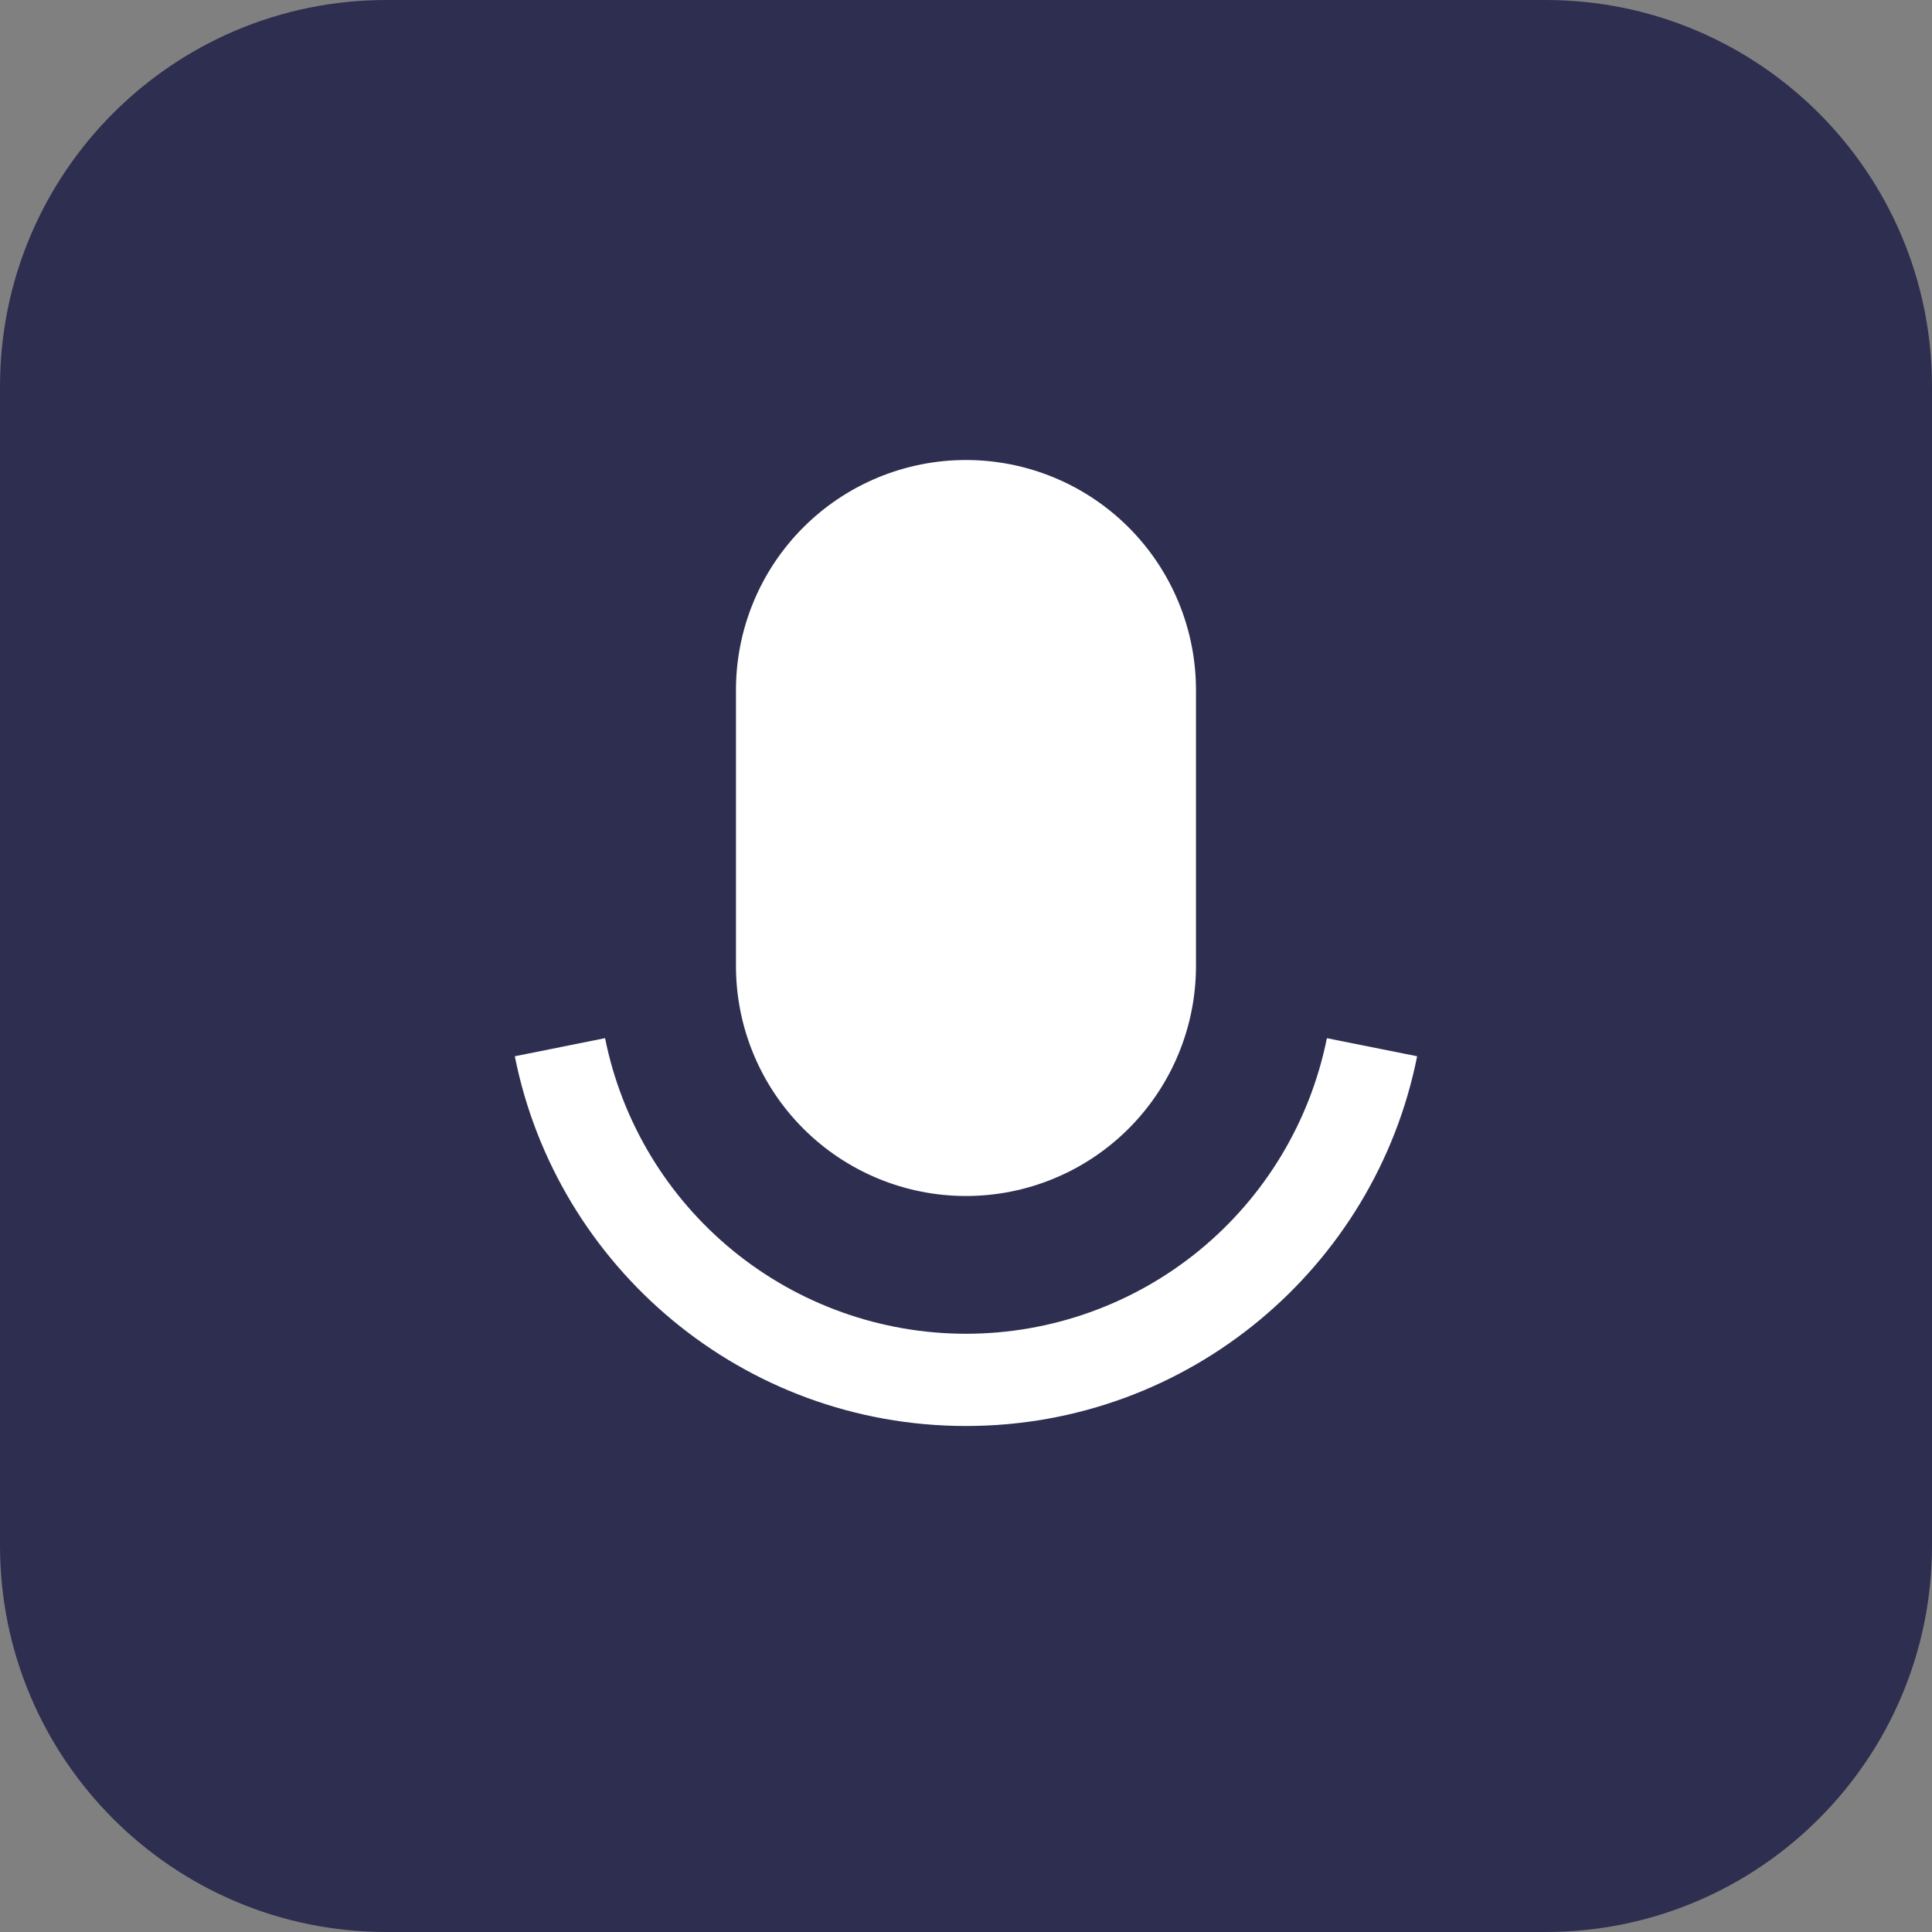 <?xml version="1.0" encoding="UTF-8"?> <svg xmlns="http://www.w3.org/2000/svg" width="140" height="140" viewBox="0 0 140 140" fill="none"><rect x="0" y="0" width="140" height="140" fill="#808080" stroke="none"/><path d="M6.10352e-05 28C6.10352e-05 12.536 12.536 0 28 0H112C127.464 0 140 12.536 140 28V112C140 127.464 127.464 140 112 140H28C12.536 140 6.10352e-05 127.464 6.10352e-05 112V28Z" fill="#2E2E51"></path><path d="M69.998 33.334C72.187 33.334 74.354 33.765 76.376 34.602C78.398 35.44 80.236 36.667 81.783 38.215C83.331 39.763 84.558 41.6 85.396 43.622C86.234 45.644 86.665 47.812 86.665 50V70C86.665 74.42 84.909 78.66 81.783 81.785C78.658 84.911 74.418 86.667 69.998 86.667C65.578 86.667 61.339 84.911 58.213 81.785C55.087 78.66 53.331 74.42 53.331 70V50C53.331 45.58 55.087 41.341 58.213 38.215C61.339 35.089 65.578 33.334 69.998 33.334ZM37.305 76.54L43.845 75.23C45.059 81.272 48.328 86.706 53.096 90.611C57.863 94.515 63.836 96.649 69.998 96.649C76.16 96.649 82.133 94.515 86.9 90.611C91.668 86.706 94.937 81.272 96.151 75.23L102.691 76.54C99.651 91.817 86.165 103.333 69.998 103.333C53.831 103.333 40.345 91.817 37.305 76.54Z" fill="white"></path></svg> 